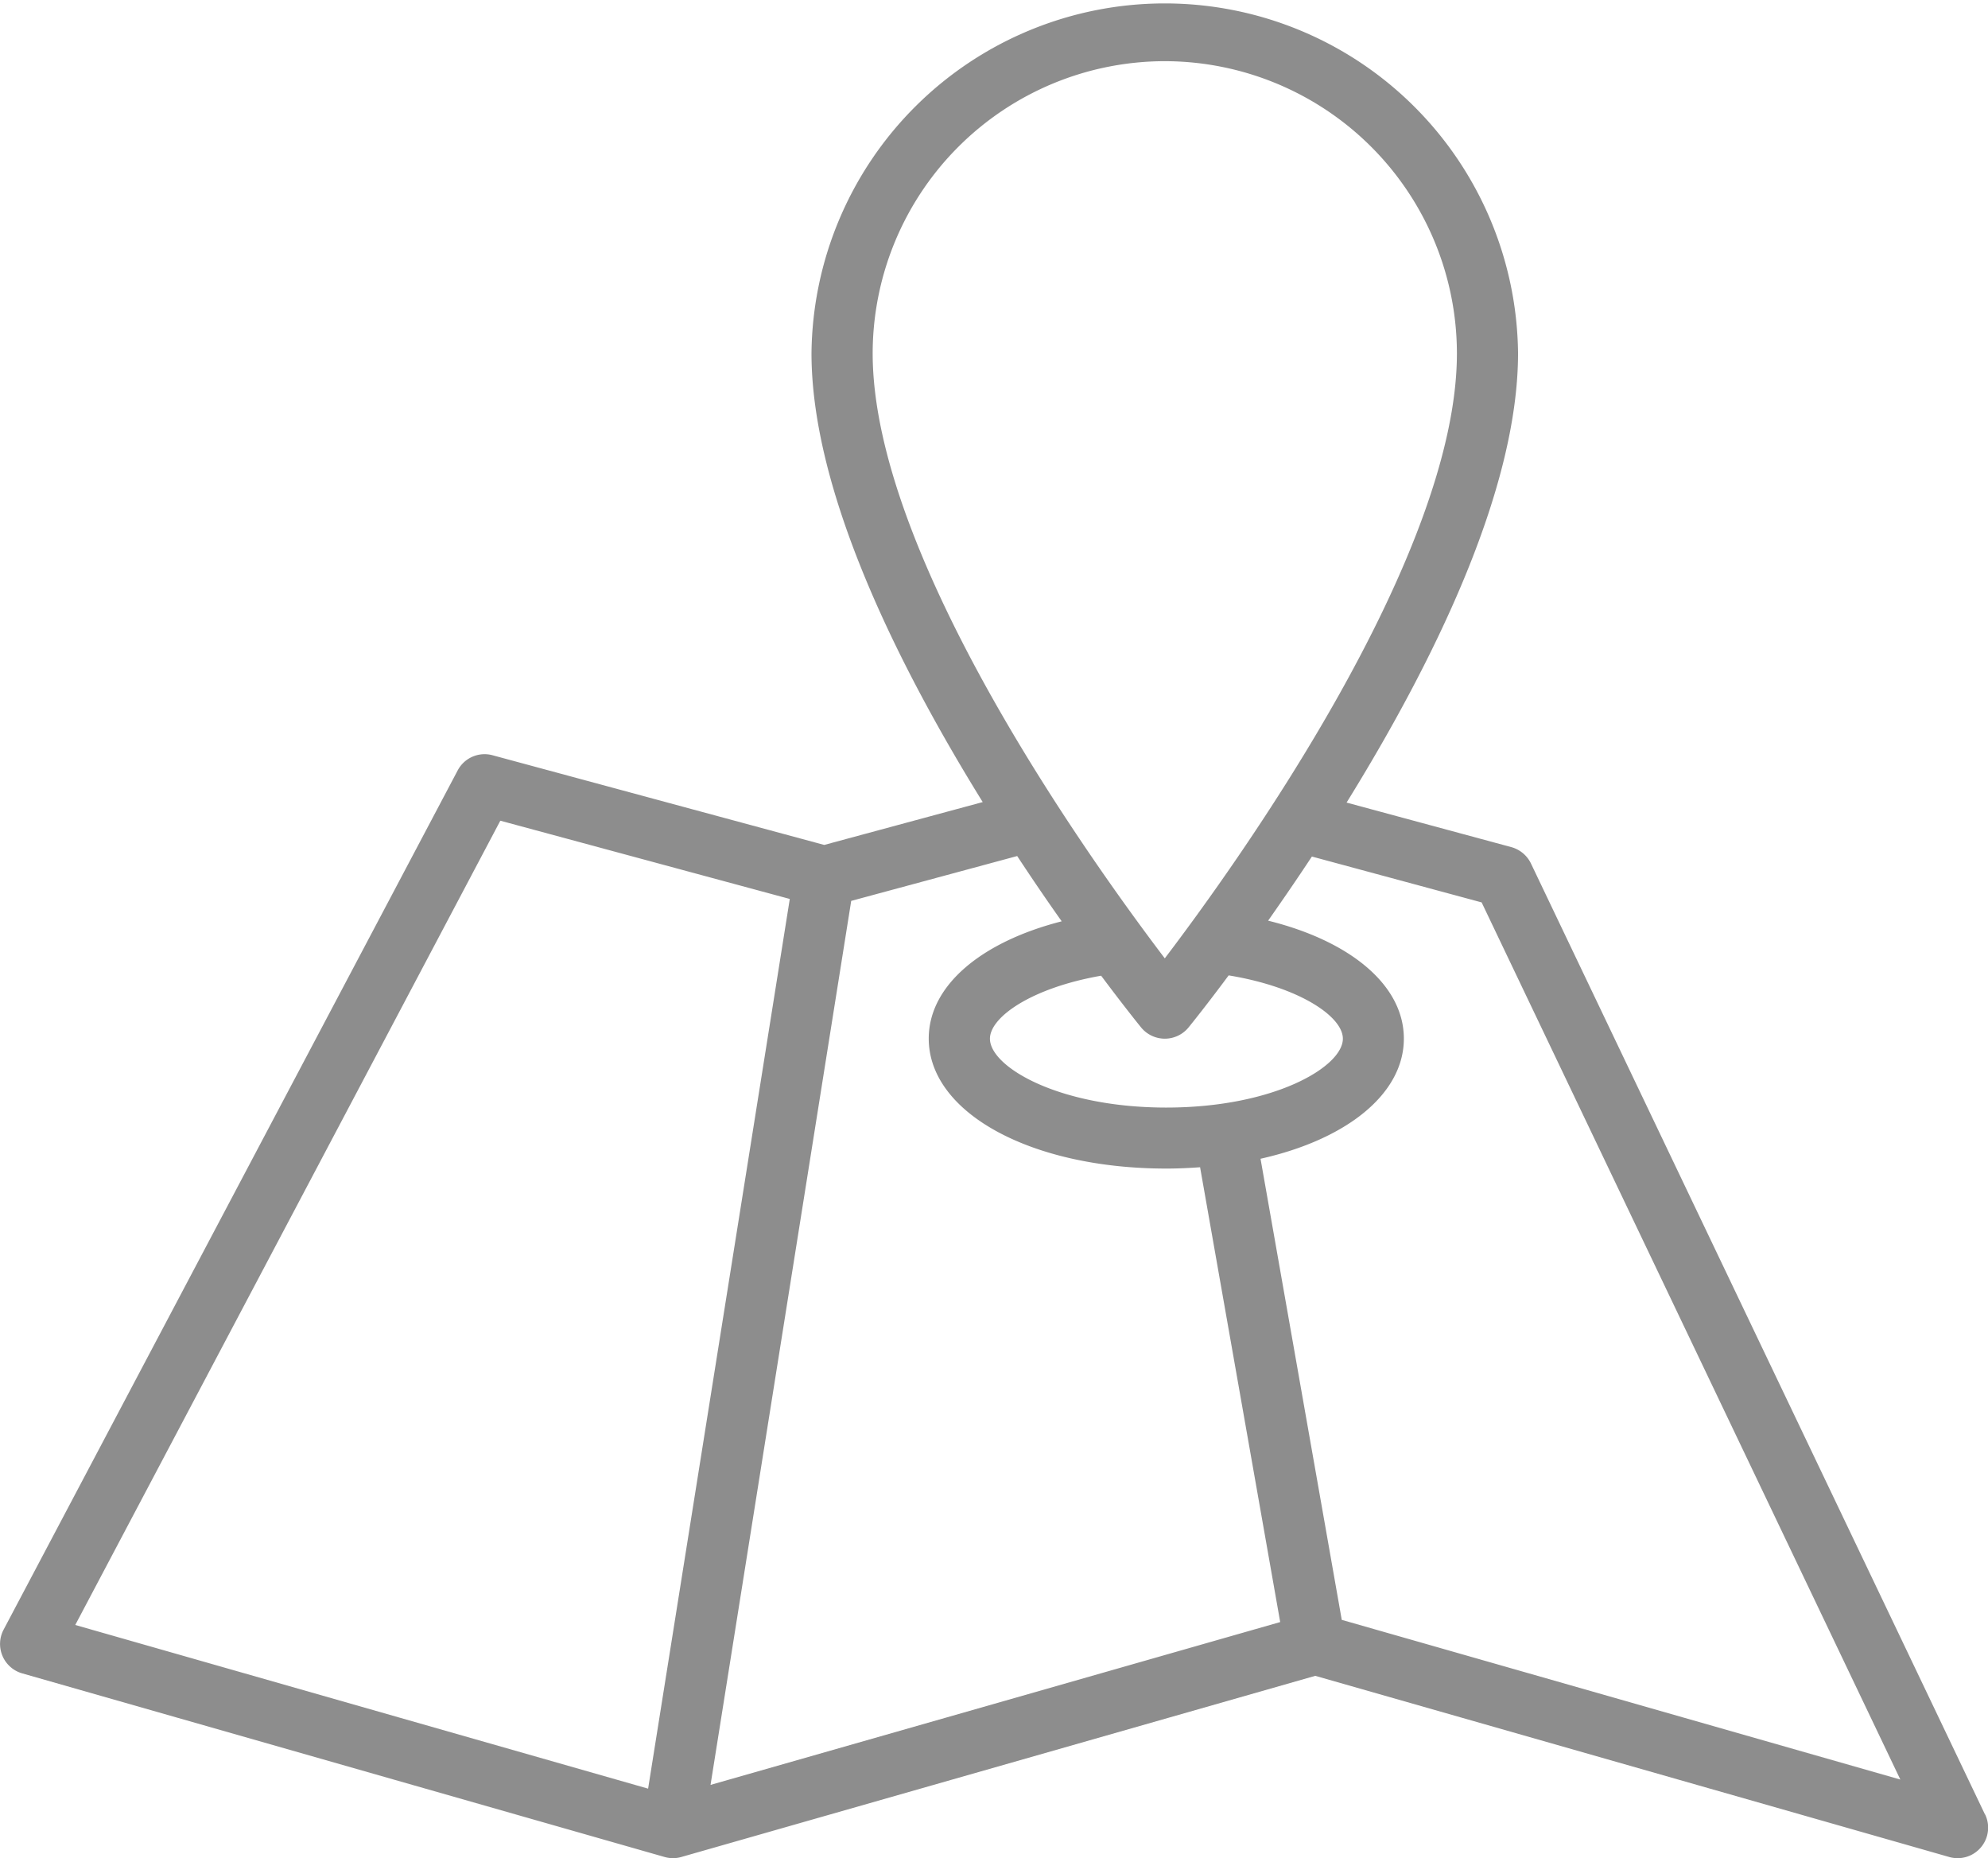 <svg xmlns="http://www.w3.org/2000/svg" width="55.314" height="51.691" viewBox="0 0 55.314 51.691"><path d="M566.08,243.518l-12.633-26.454a.86.86,0,0,0-.546-.455l-4.584-1.239c2.353-3.8,4.771-8.635,4.771-12.5a9.83,9.83,0,0,0-19.659,0c0,3.858,2.412,8.689,4.764,12.486l-4.41,1.192-9.226-2.494a.846.846,0,0,0-.974.424l-12.633,23.9a.851.851,0,0,0,.52,1.216l17.871,5.107a.845.845,0,0,0,.467,0l17.638-5.039,17.637,5.039a.849.849,0,0,0,1-1.185Zm-22.821-48.772a8.137,8.137,0,0,1,8.128,8.128c0,5.656-6.082,14.138-8.128,16.829-2.044-2.69-8.128-11.167-8.128-16.829A8.137,8.137,0,0,1,543.259,194.746Zm.045,29.108c-3,0-4.91-1.134-4.91-1.915,0-.606,1.168-1.417,3.094-1.753.616.824,1.035,1.345,1.111,1.438a.853.853,0,0,0,1.322,0c.075-.093.5-.618,1.115-1.447,1.974.324,3.178,1.147,3.178,1.761C548.214,222.719,546.3,223.854,543.3,223.854ZM528.883,242.8l-15.939-4.553,11.827-22.373,8.054,2.177Zm8.3-1.979-6.563,1.875,3.914-24.591.443-.12,4.175-1.128c.433.658.85,1.268,1.239,1.816-2.225.568-3.7,1.78-3.7,3.261,0,2.063,2.843,3.617,6.612,3.617.32,0,.631-.015.938-.037l2.229,12.652Zm11-2.716-2.26-12.827c2.39-.534,3.988-1.8,3.988-3.342,0-1.5-1.51-2.721-3.777-3.281.381-.542.792-1.139,1.218-1.784l4.723,1.276,11.65,24.4Z" transform="translate(-510.85 -193.044)" fill="#8d8d8d"/></svg>